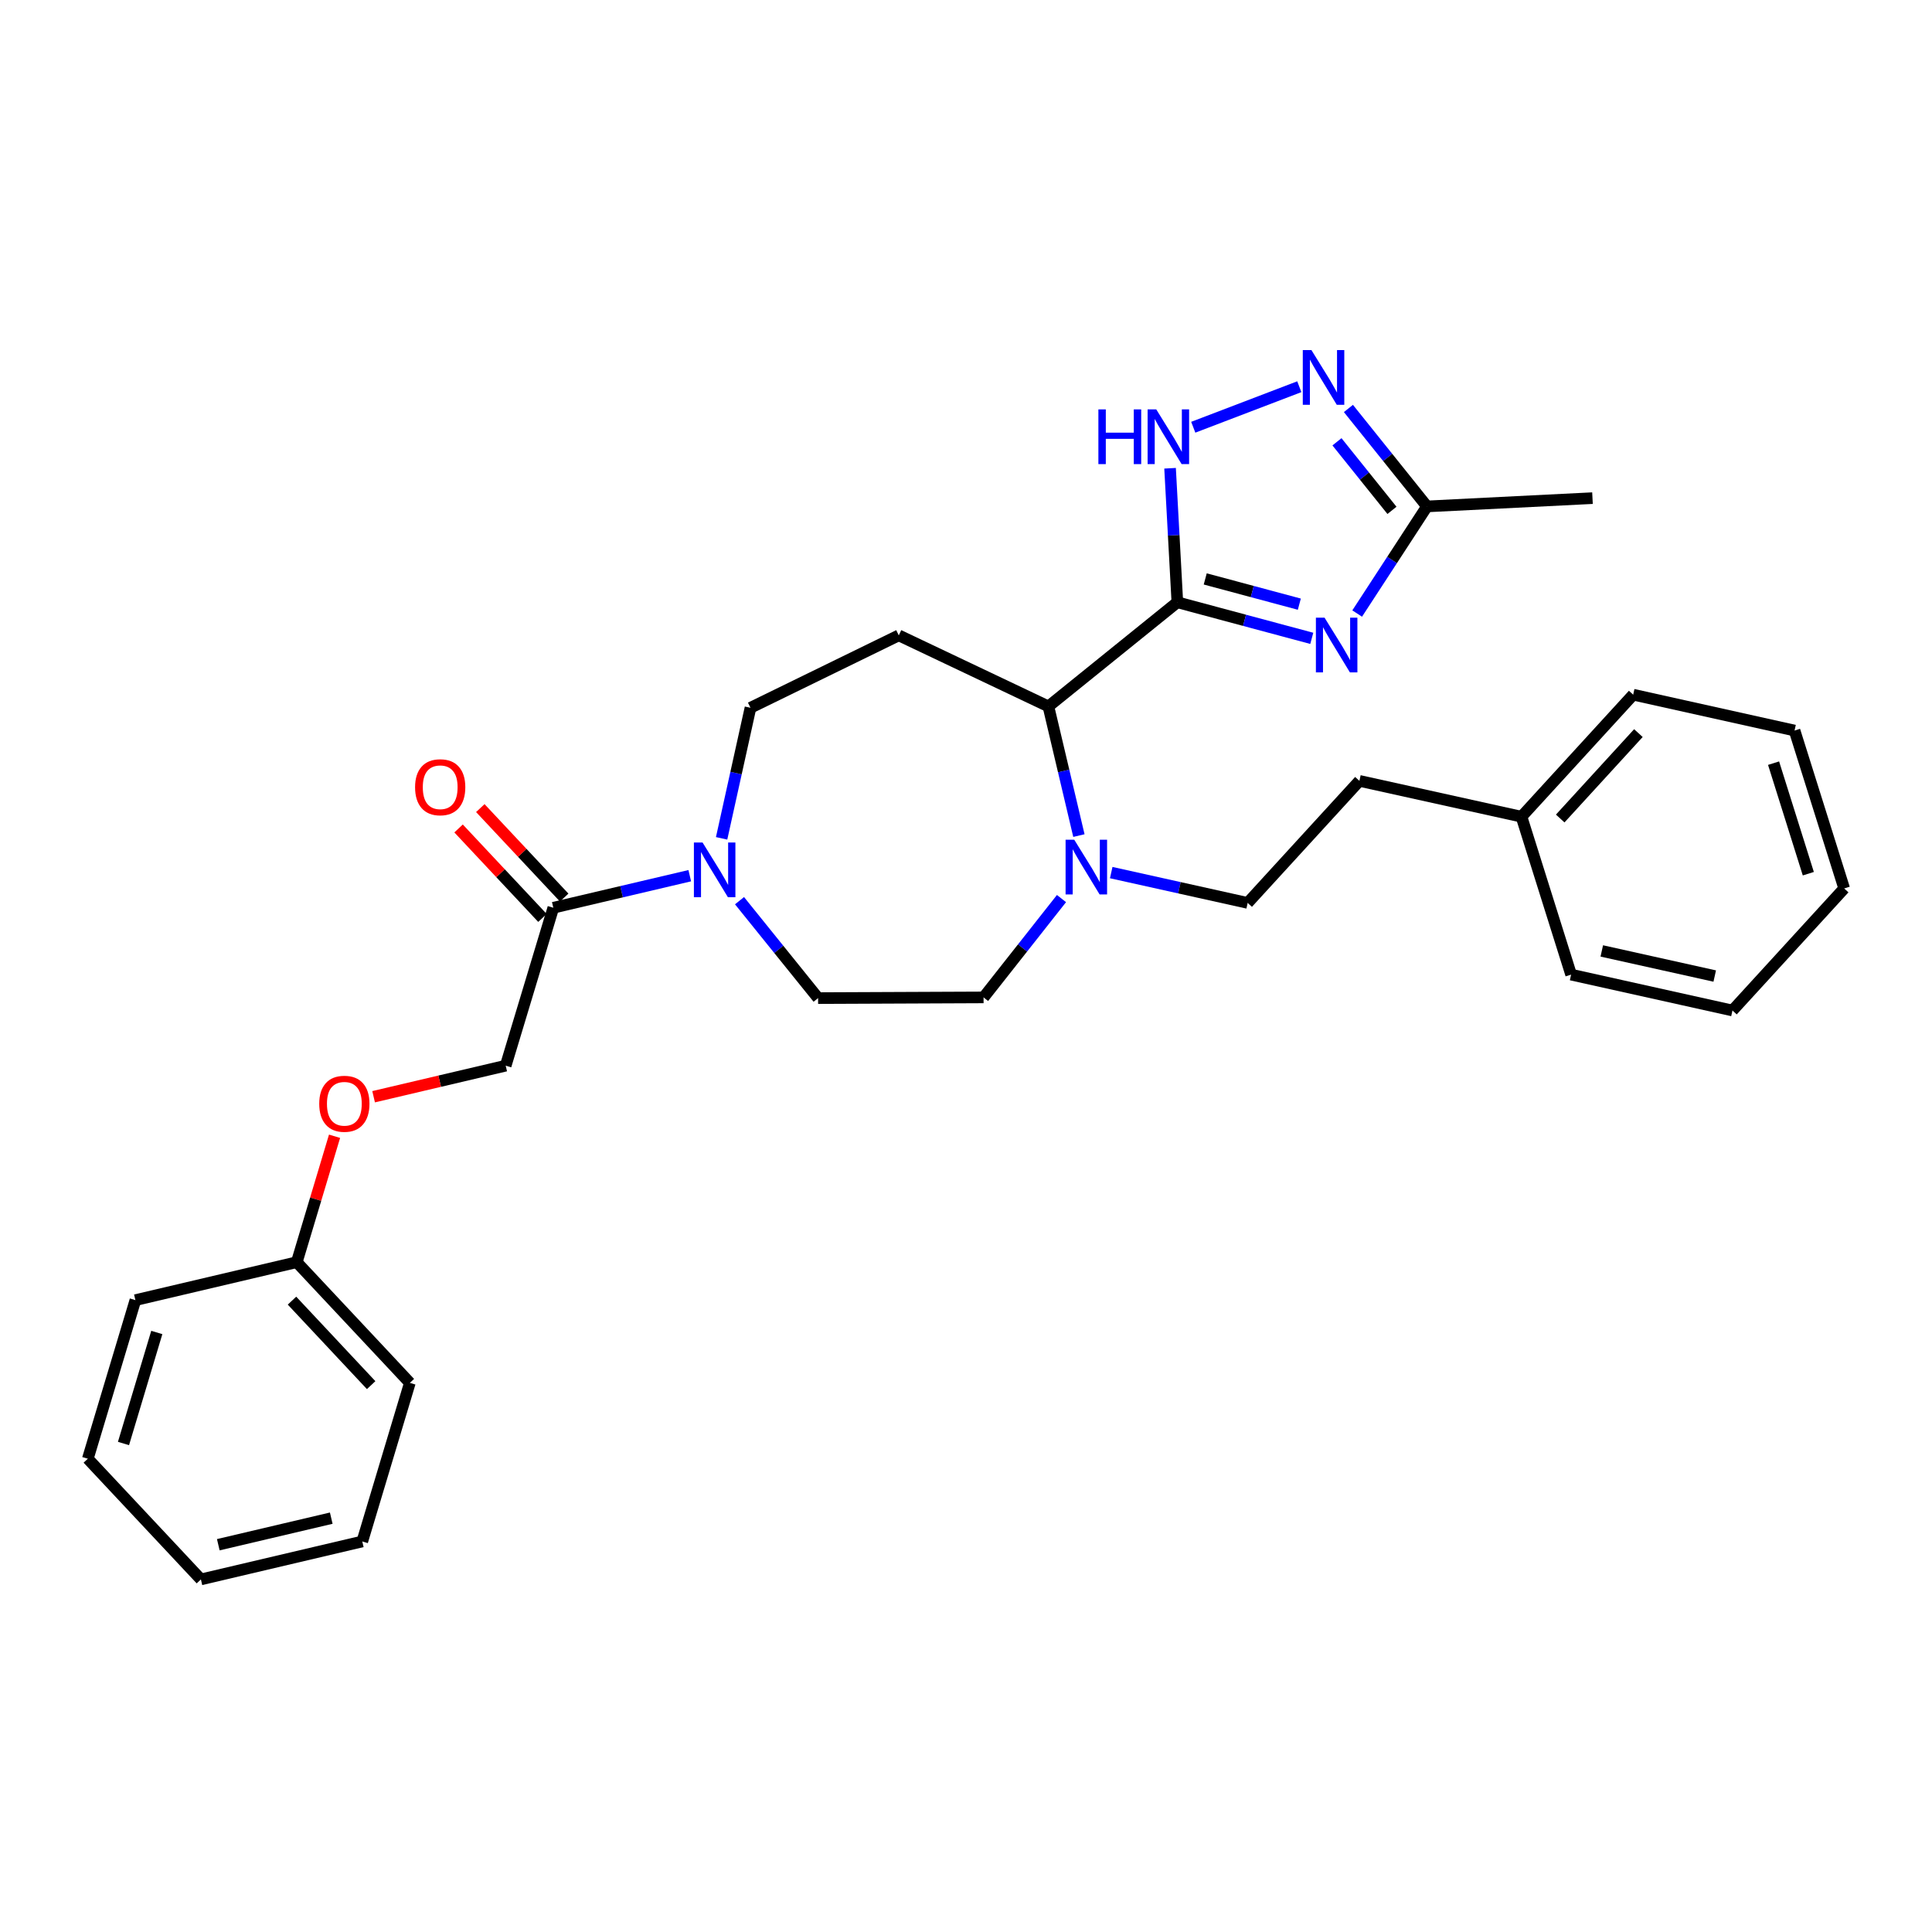 <?xml version='1.0' encoding='iso-8859-1'?>
<svg version='1.1' baseProfile='full'
              xmlns='http://www.w3.org/2000/svg'
                      xmlns:rdkit='http://www.rdkit.org/xml'
                      xmlns:xlink='http://www.w3.org/1999/xlink'
                  xml:space='preserve'
width='1000px' height='1000px' viewBox='0 0 1000 1000'>
<!-- END OF HEADER -->
<rect style='opacity:1.0;fill:#FFFFFF;stroke:none' width='1000' height='1000' x='0' y='0'> </rect>
<path class='bond-0' d='M 609.394,311.738 L 644.183,321.074' style='fill:none;fill-rule:evenodd;stroke:#000000;stroke-width:6px;stroke-linecap:butt;stroke-linejoin:miter;stroke-opacity:1' />
<path class='bond-0' d='M 644.183,321.074 L 678.972,330.41' style='fill:none;fill-rule:evenodd;stroke:#0000FF;stroke-width:6px;stroke-linecap:butt;stroke-linejoin:miter;stroke-opacity:1' />
<path class='bond-0' d='M 623.827,299.646 L 648.179,306.181' style='fill:none;fill-rule:evenodd;stroke:#000000;stroke-width:6px;stroke-linecap:butt;stroke-linejoin:miter;stroke-opacity:1' />
<path class='bond-0' d='M 648.179,306.181 L 672.532,312.716' style='fill:none;fill-rule:evenodd;stroke:#0000FF;stroke-width:6px;stroke-linecap:butt;stroke-linejoin:miter;stroke-opacity:1' />
<path class='bond-1' d='M 609.394,311.738 L 607.511,277.053' style='fill:none;fill-rule:evenodd;stroke:#000000;stroke-width:6px;stroke-linecap:butt;stroke-linejoin:miter;stroke-opacity:1' />
<path class='bond-1' d='M 607.511,277.053 L 605.627,242.369' style='fill:none;fill-rule:evenodd;stroke:#0000FF;stroke-width:6px;stroke-linecap:butt;stroke-linejoin:miter;stroke-opacity:1' />
<path class='bond-3' d='M 609.394,311.738 L 542.652,365.638' style='fill:none;fill-rule:evenodd;stroke:#000000;stroke-width:6px;stroke-linecap:butt;stroke-linejoin:miter;stroke-opacity:1' />
<path class='bond-6' d='M 702.471,317.564 L 720.541,289.842' style='fill:none;fill-rule:evenodd;stroke:#0000FF;stroke-width:6px;stroke-linecap:butt;stroke-linejoin:miter;stroke-opacity:1' />
<path class='bond-6' d='M 720.541,289.842 L 738.61,262.121' style='fill:none;fill-rule:evenodd;stroke:#000000;stroke-width:6px;stroke-linecap:butt;stroke-linejoin:miter;stroke-opacity:1' />
<path class='bond-2' d='M 617.632,221.139 L 672.517,200.165' style='fill:none;fill-rule:evenodd;stroke:#0000FF;stroke-width:6px;stroke-linecap:butt;stroke-linejoin:miter;stroke-opacity:1' />
<path class='bond-30' d='M 697.941,211.425 L 718.276,236.773' style='fill:none;fill-rule:evenodd;stroke:#0000FF;stroke-width:6px;stroke-linecap:butt;stroke-linejoin:miter;stroke-opacity:1' />
<path class='bond-30' d='M 718.276,236.773 L 738.61,262.121' style='fill:none;fill-rule:evenodd;stroke:#000000;stroke-width:6px;stroke-linecap:butt;stroke-linejoin:miter;stroke-opacity:1' />
<path class='bond-30' d='M 692.014,228.678 L 706.248,246.422' style='fill:none;fill-rule:evenodd;stroke:#0000FF;stroke-width:6px;stroke-linecap:butt;stroke-linejoin:miter;stroke-opacity:1' />
<path class='bond-30' d='M 706.248,246.422 L 720.482,264.165' style='fill:none;fill-rule:evenodd;stroke:#000000;stroke-width:6px;stroke-linecap:butt;stroke-linejoin:miter;stroke-opacity:1' />
<path class='bond-5' d='M 542.652,365.638 L 550.546,399.067' style='fill:none;fill-rule:evenodd;stroke:#000000;stroke-width:6px;stroke-linecap:butt;stroke-linejoin:miter;stroke-opacity:1' />
<path class='bond-5' d='M 550.546,399.067 L 558.439,432.497' style='fill:none;fill-rule:evenodd;stroke:#0000FF;stroke-width:6px;stroke-linecap:butt;stroke-linejoin:miter;stroke-opacity:1' />
<path class='bond-8' d='M 542.652,365.638 L 465.203,328.862' style='fill:none;fill-rule:evenodd;stroke:#000000;stroke-width:6px;stroke-linecap:butt;stroke-linejoin:miter;stroke-opacity:1' />
<path class='bond-4' d='M 373.507,433.924 L 380.977,400.136' style='fill:none;fill-rule:evenodd;stroke:#0000FF;stroke-width:6px;stroke-linecap:butt;stroke-linejoin:miter;stroke-opacity:1' />
<path class='bond-4' d='M 380.977,400.136 L 388.447,366.349' style='fill:none;fill-rule:evenodd;stroke:#000000;stroke-width:6px;stroke-linecap:butt;stroke-linejoin:miter;stroke-opacity:1' />
<path class='bond-7' d='M 357.017,453.259 L 321.706,461.554' style='fill:none;fill-rule:evenodd;stroke:#0000FF;stroke-width:6px;stroke-linecap:butt;stroke-linejoin:miter;stroke-opacity:1' />
<path class='bond-7' d='M 321.706,461.554 L 286.395,469.849' style='fill:none;fill-rule:evenodd;stroke:#000000;stroke-width:6px;stroke-linecap:butt;stroke-linejoin:miter;stroke-opacity:1' />
<path class='bond-31' d='M 382.773,466.193 L 403.107,491.408' style='fill:none;fill-rule:evenodd;stroke:#0000FF;stroke-width:6px;stroke-linecap:butt;stroke-linejoin:miter;stroke-opacity:1' />
<path class='bond-31' d='M 403.107,491.408 L 423.441,516.622' style='fill:none;fill-rule:evenodd;stroke:#000000;stroke-width:6px;stroke-linecap:butt;stroke-linejoin:miter;stroke-opacity:1' />
<path class='bond-11' d='M 549.427,465.1 L 529.258,490.677' style='fill:none;fill-rule:evenodd;stroke:#0000FF;stroke-width:6px;stroke-linecap:butt;stroke-linejoin:miter;stroke-opacity:1' />
<path class='bond-11' d='M 529.258,490.677 L 509.089,516.254' style='fill:none;fill-rule:evenodd;stroke:#000000;stroke-width:6px;stroke-linecap:butt;stroke-linejoin:miter;stroke-opacity:1' />
<path class='bond-12' d='M 575.165,451.654 L 610.479,459.501' style='fill:none;fill-rule:evenodd;stroke:#0000FF;stroke-width:6px;stroke-linecap:butt;stroke-linejoin:miter;stroke-opacity:1' />
<path class='bond-12' d='M 610.479,459.501 L 645.793,467.348' style='fill:none;fill-rule:evenodd;stroke:#000000;stroke-width:6px;stroke-linecap:butt;stroke-linejoin:miter;stroke-opacity:1' />
<path class='bond-19' d='M 738.61,262.121 L 824.267,257.837' style='fill:none;fill-rule:evenodd;stroke:#000000;stroke-width:6px;stroke-linecap:butt;stroke-linejoin:miter;stroke-opacity:1' />
<path class='bond-13' d='M 286.395,469.849 L 261.749,551.59' style='fill:none;fill-rule:evenodd;stroke:#000000;stroke-width:6px;stroke-linecap:butt;stroke-linejoin:miter;stroke-opacity:1' />
<path class='bond-14' d='M 292.02,464.576 L 270.314,441.422' style='fill:none;fill-rule:evenodd;stroke:#000000;stroke-width:6px;stroke-linecap:butt;stroke-linejoin:miter;stroke-opacity:1' />
<path class='bond-14' d='M 270.314,441.422 L 248.608,418.268' style='fill:none;fill-rule:evenodd;stroke:#FF0000;stroke-width:6px;stroke-linecap:butt;stroke-linejoin:miter;stroke-opacity:1' />
<path class='bond-14' d='M 280.77,475.122 L 259.065,451.968' style='fill:none;fill-rule:evenodd;stroke:#000000;stroke-width:6px;stroke-linecap:butt;stroke-linejoin:miter;stroke-opacity:1' />
<path class='bond-14' d='M 259.065,451.968 L 237.359,428.814' style='fill:none;fill-rule:evenodd;stroke:#FF0000;stroke-width:6px;stroke-linecap:butt;stroke-linejoin:miter;stroke-opacity:1' />
<path class='bond-9' d='M 465.203,328.862 L 388.447,366.349' style='fill:none;fill-rule:evenodd;stroke:#000000;stroke-width:6px;stroke-linecap:butt;stroke-linejoin:miter;stroke-opacity:1' />
<path class='bond-10' d='M 423.441,516.622 L 509.089,516.254' style='fill:none;fill-rule:evenodd;stroke:#000000;stroke-width:6px;stroke-linecap:butt;stroke-linejoin:miter;stroke-opacity:1' />
<path class='bond-16' d='M 645.793,467.348 L 703.625,404.178' style='fill:none;fill-rule:evenodd;stroke:#000000;stroke-width:6px;stroke-linecap:butt;stroke-linejoin:miter;stroke-opacity:1' />
<path class='bond-15' d='M 261.749,551.59 L 227.564,559.627' style='fill:none;fill-rule:evenodd;stroke:#000000;stroke-width:6px;stroke-linecap:butt;stroke-linejoin:miter;stroke-opacity:1' />
<path class='bond-15' d='M 227.564,559.627 L 193.38,567.664' style='fill:none;fill-rule:evenodd;stroke:#FF0000;stroke-width:6px;stroke-linecap:butt;stroke-linejoin:miter;stroke-opacity:1' />
<path class='bond-17' d='M 173.163,588.127 L 163.385,620.713' style='fill:none;fill-rule:evenodd;stroke:#FF0000;stroke-width:6px;stroke-linecap:butt;stroke-linejoin:miter;stroke-opacity:1' />
<path class='bond-17' d='M 163.385,620.713 L 153.606,653.3' style='fill:none;fill-rule:evenodd;stroke:#000000;stroke-width:6px;stroke-linecap:butt;stroke-linejoin:miter;stroke-opacity:1' />
<path class='bond-18' d='M 703.625,404.178 L 787.516,422.725' style='fill:none;fill-rule:evenodd;stroke:#000000;stroke-width:6px;stroke-linecap:butt;stroke-linejoin:miter;stroke-opacity:1' />
<path class='bond-20' d='M 153.606,653.3 L 212.141,715.767' style='fill:none;fill-rule:evenodd;stroke:#000000;stroke-width:6px;stroke-linecap:butt;stroke-linejoin:miter;stroke-opacity:1' />
<path class='bond-20' d='M 151.135,673.213 L 192.109,716.94' style='fill:none;fill-rule:evenodd;stroke:#000000;stroke-width:6px;stroke-linecap:butt;stroke-linejoin:miter;stroke-opacity:1' />
<path class='bond-21' d='M 153.606,653.3 L 70.083,672.943' style='fill:none;fill-rule:evenodd;stroke:#000000;stroke-width:6px;stroke-linecap:butt;stroke-linejoin:miter;stroke-opacity:1' />
<path class='bond-22' d='M 787.516,422.725 L 845.332,359.564' style='fill:none;fill-rule:evenodd;stroke:#000000;stroke-width:6px;stroke-linecap:butt;stroke-linejoin:miter;stroke-opacity:1' />
<path class='bond-22' d='M 807.563,423.662 L 848.033,379.45' style='fill:none;fill-rule:evenodd;stroke:#000000;stroke-width:6px;stroke-linecap:butt;stroke-linejoin:miter;stroke-opacity:1' />
<path class='bond-23' d='M 787.516,422.725 L 813.207,504.466' style='fill:none;fill-rule:evenodd;stroke:#000000;stroke-width:6px;stroke-linecap:butt;stroke-linejoin:miter;stroke-opacity:1' />
<path class='bond-25' d='M 212.141,715.767 L 187.512,797.859' style='fill:none;fill-rule:evenodd;stroke:#000000;stroke-width:6px;stroke-linecap:butt;stroke-linejoin:miter;stroke-opacity:1' />
<path class='bond-24' d='M 70.083,672.943 L 45.455,755.035' style='fill:none;fill-rule:evenodd;stroke:#000000;stroke-width:6px;stroke-linecap:butt;stroke-linejoin:miter;stroke-opacity:1' />
<path class='bond-24' d='M 81.158,689.688 L 63.918,747.152' style='fill:none;fill-rule:evenodd;stroke:#000000;stroke-width:6px;stroke-linecap:butt;stroke-linejoin:miter;stroke-opacity:1' />
<path class='bond-27' d='M 845.332,359.564 L 928.855,378.128' style='fill:none;fill-rule:evenodd;stroke:#000000;stroke-width:6px;stroke-linecap:butt;stroke-linejoin:miter;stroke-opacity:1' />
<path class='bond-26' d='M 813.207,504.466 L 896.722,523.038' style='fill:none;fill-rule:evenodd;stroke:#000000;stroke-width:6px;stroke-linecap:butt;stroke-linejoin:miter;stroke-opacity:1' />
<path class='bond-26' d='M 829.082,492.2 L 887.542,505.2' style='fill:none;fill-rule:evenodd;stroke:#000000;stroke-width:6px;stroke-linecap:butt;stroke-linejoin:miter;stroke-opacity:1' />
<path class='bond-28' d='M 45.455,755.035 L 103.989,817.502' style='fill:none;fill-rule:evenodd;stroke:#000000;stroke-width:6px;stroke-linecap:butt;stroke-linejoin:miter;stroke-opacity:1' />
<path class='bond-33' d='M 187.512,797.859 L 103.989,817.502' style='fill:none;fill-rule:evenodd;stroke:#000000;stroke-width:6px;stroke-linecap:butt;stroke-linejoin:miter;stroke-opacity:1' />
<path class='bond-33' d='M 171.454,785.795 L 112.988,799.545' style='fill:none;fill-rule:evenodd;stroke:#000000;stroke-width:6px;stroke-linecap:butt;stroke-linejoin:miter;stroke-opacity:1' />
<path class='bond-32' d='M 896.722,523.038 L 954.545,459.86' style='fill:none;fill-rule:evenodd;stroke:#000000;stroke-width:6px;stroke-linecap:butt;stroke-linejoin:miter;stroke-opacity:1' />
<path class='bond-29' d='M 928.855,378.128 L 954.545,459.86' style='fill:none;fill-rule:evenodd;stroke:#000000;stroke-width:6px;stroke-linecap:butt;stroke-linejoin:miter;stroke-opacity:1' />
<path class='bond-29' d='M 917.998,395.011 L 935.982,452.224' style='fill:none;fill-rule:evenodd;stroke:#000000;stroke-width:6px;stroke-linecap:butt;stroke-linejoin:miter;stroke-opacity:1' />
<path  class='atom-1' d='M 685.586 319.705
L 694.866 334.705
Q 695.786 336.185, 697.266 338.865
Q 698.746 341.545, 698.826 341.705
L 698.826 319.705
L 702.586 319.705
L 702.586 348.025
L 698.706 348.025
L 688.746 331.625
Q 687.586 329.705, 686.346 327.505
Q 685.146 325.305, 684.786 324.625
L 684.786 348.025
L 681.106 348.025
L 681.106 319.705
L 685.586 319.705
' fill='#0000FF'/>
<path  class='atom-2' d='M 568.522 211.904
L 572.362 211.904
L 572.362 223.944
L 586.842 223.944
L 586.842 211.904
L 590.682 211.904
L 590.682 240.224
L 586.842 240.224
L 586.842 227.144
L 572.362 227.144
L 572.362 240.224
L 568.522 240.224
L 568.522 211.904
' fill='#0000FF'/>
<path  class='atom-2' d='M 598.482 211.904
L 607.762 226.904
Q 608.682 228.384, 610.162 231.064
Q 611.642 233.744, 611.722 233.904
L 611.722 211.904
L 615.482 211.904
L 615.482 240.224
L 611.602 240.224
L 601.642 223.824
Q 600.482 221.904, 599.242 219.704
Q 598.042 217.504, 597.682 216.824
L 597.682 240.224
L 594.002 240.224
L 594.002 211.904
L 598.482 211.904
' fill='#0000FF'/>
<path  class='atom-3' d='M 678.801 181.211
L 688.081 196.211
Q 689.001 197.691, 690.481 200.371
Q 691.961 203.051, 692.041 203.211
L 692.041 181.211
L 695.801 181.211
L 695.801 209.531
L 691.921 209.531
L 681.961 193.131
Q 680.801 191.211, 679.561 189.011
Q 678.361 186.811, 678.001 186.131
L 678.001 209.531
L 674.321 209.531
L 674.321 181.211
L 678.801 181.211
' fill='#0000FF'/>
<path  class='atom-5' d='M 363.641 436.072
L 372.921 451.072
Q 373.841 452.552, 375.321 455.232
Q 376.801 457.912, 376.881 458.072
L 376.881 436.072
L 380.641 436.072
L 380.641 464.392
L 376.761 464.392
L 366.801 447.992
Q 365.641 446.072, 364.401 443.872
Q 363.201 441.672, 362.841 440.992
L 362.841 464.392
L 359.161 464.392
L 359.161 436.072
L 363.641 436.072
' fill='#0000FF'/>
<path  class='atom-6' d='M 556.027 434.633
L 565.307 449.633
Q 566.227 451.113, 567.707 453.793
Q 569.187 456.473, 569.267 456.633
L 569.267 434.633
L 573.027 434.633
L 573.027 462.953
L 569.147 462.953
L 559.187 446.553
Q 558.027 444.633, 556.787 442.433
Q 555.587 440.233, 555.227 439.553
L 555.227 462.953
L 551.547 462.953
L 551.547 434.633
L 556.027 434.633
' fill='#0000FF'/>
<path  class='atom-15' d='M 214.843 407.471
Q 214.843 400.671, 218.203 396.871
Q 221.563 393.071, 227.843 393.071
Q 234.123 393.071, 237.483 396.871
Q 240.843 400.671, 240.843 407.471
Q 240.843 414.351, 237.443 418.271
Q 234.043 422.151, 227.843 422.151
Q 221.603 422.151, 218.203 418.271
Q 214.843 414.391, 214.843 407.471
M 227.843 418.951
Q 232.163 418.951, 234.483 416.071
Q 236.843 413.151, 236.843 407.471
Q 236.843 401.911, 234.483 399.111
Q 232.163 396.271, 227.843 396.271
Q 223.523 396.271, 221.163 399.071
Q 218.843 401.871, 218.843 407.471
Q 218.843 413.191, 221.163 416.071
Q 223.523 418.951, 227.843 418.951
' fill='#FF0000'/>
<path  class='atom-16' d='M 165.235 571.305
Q 165.235 564.505, 168.595 560.705
Q 171.955 556.905, 178.235 556.905
Q 184.515 556.905, 187.875 560.705
Q 191.235 564.505, 191.235 571.305
Q 191.235 578.185, 187.835 582.105
Q 184.435 585.985, 178.235 585.985
Q 171.995 585.985, 168.595 582.105
Q 165.235 578.225, 165.235 571.305
M 178.235 582.785
Q 182.555 582.785, 184.875 579.905
Q 187.235 576.985, 187.235 571.305
Q 187.235 565.745, 184.875 562.945
Q 182.555 560.105, 178.235 560.105
Q 173.915 560.105, 171.555 562.905
Q 169.235 565.705, 169.235 571.305
Q 169.235 577.025, 171.555 579.905
Q 173.915 582.785, 178.235 582.785
' fill='#FF0000'/>
</svg>
